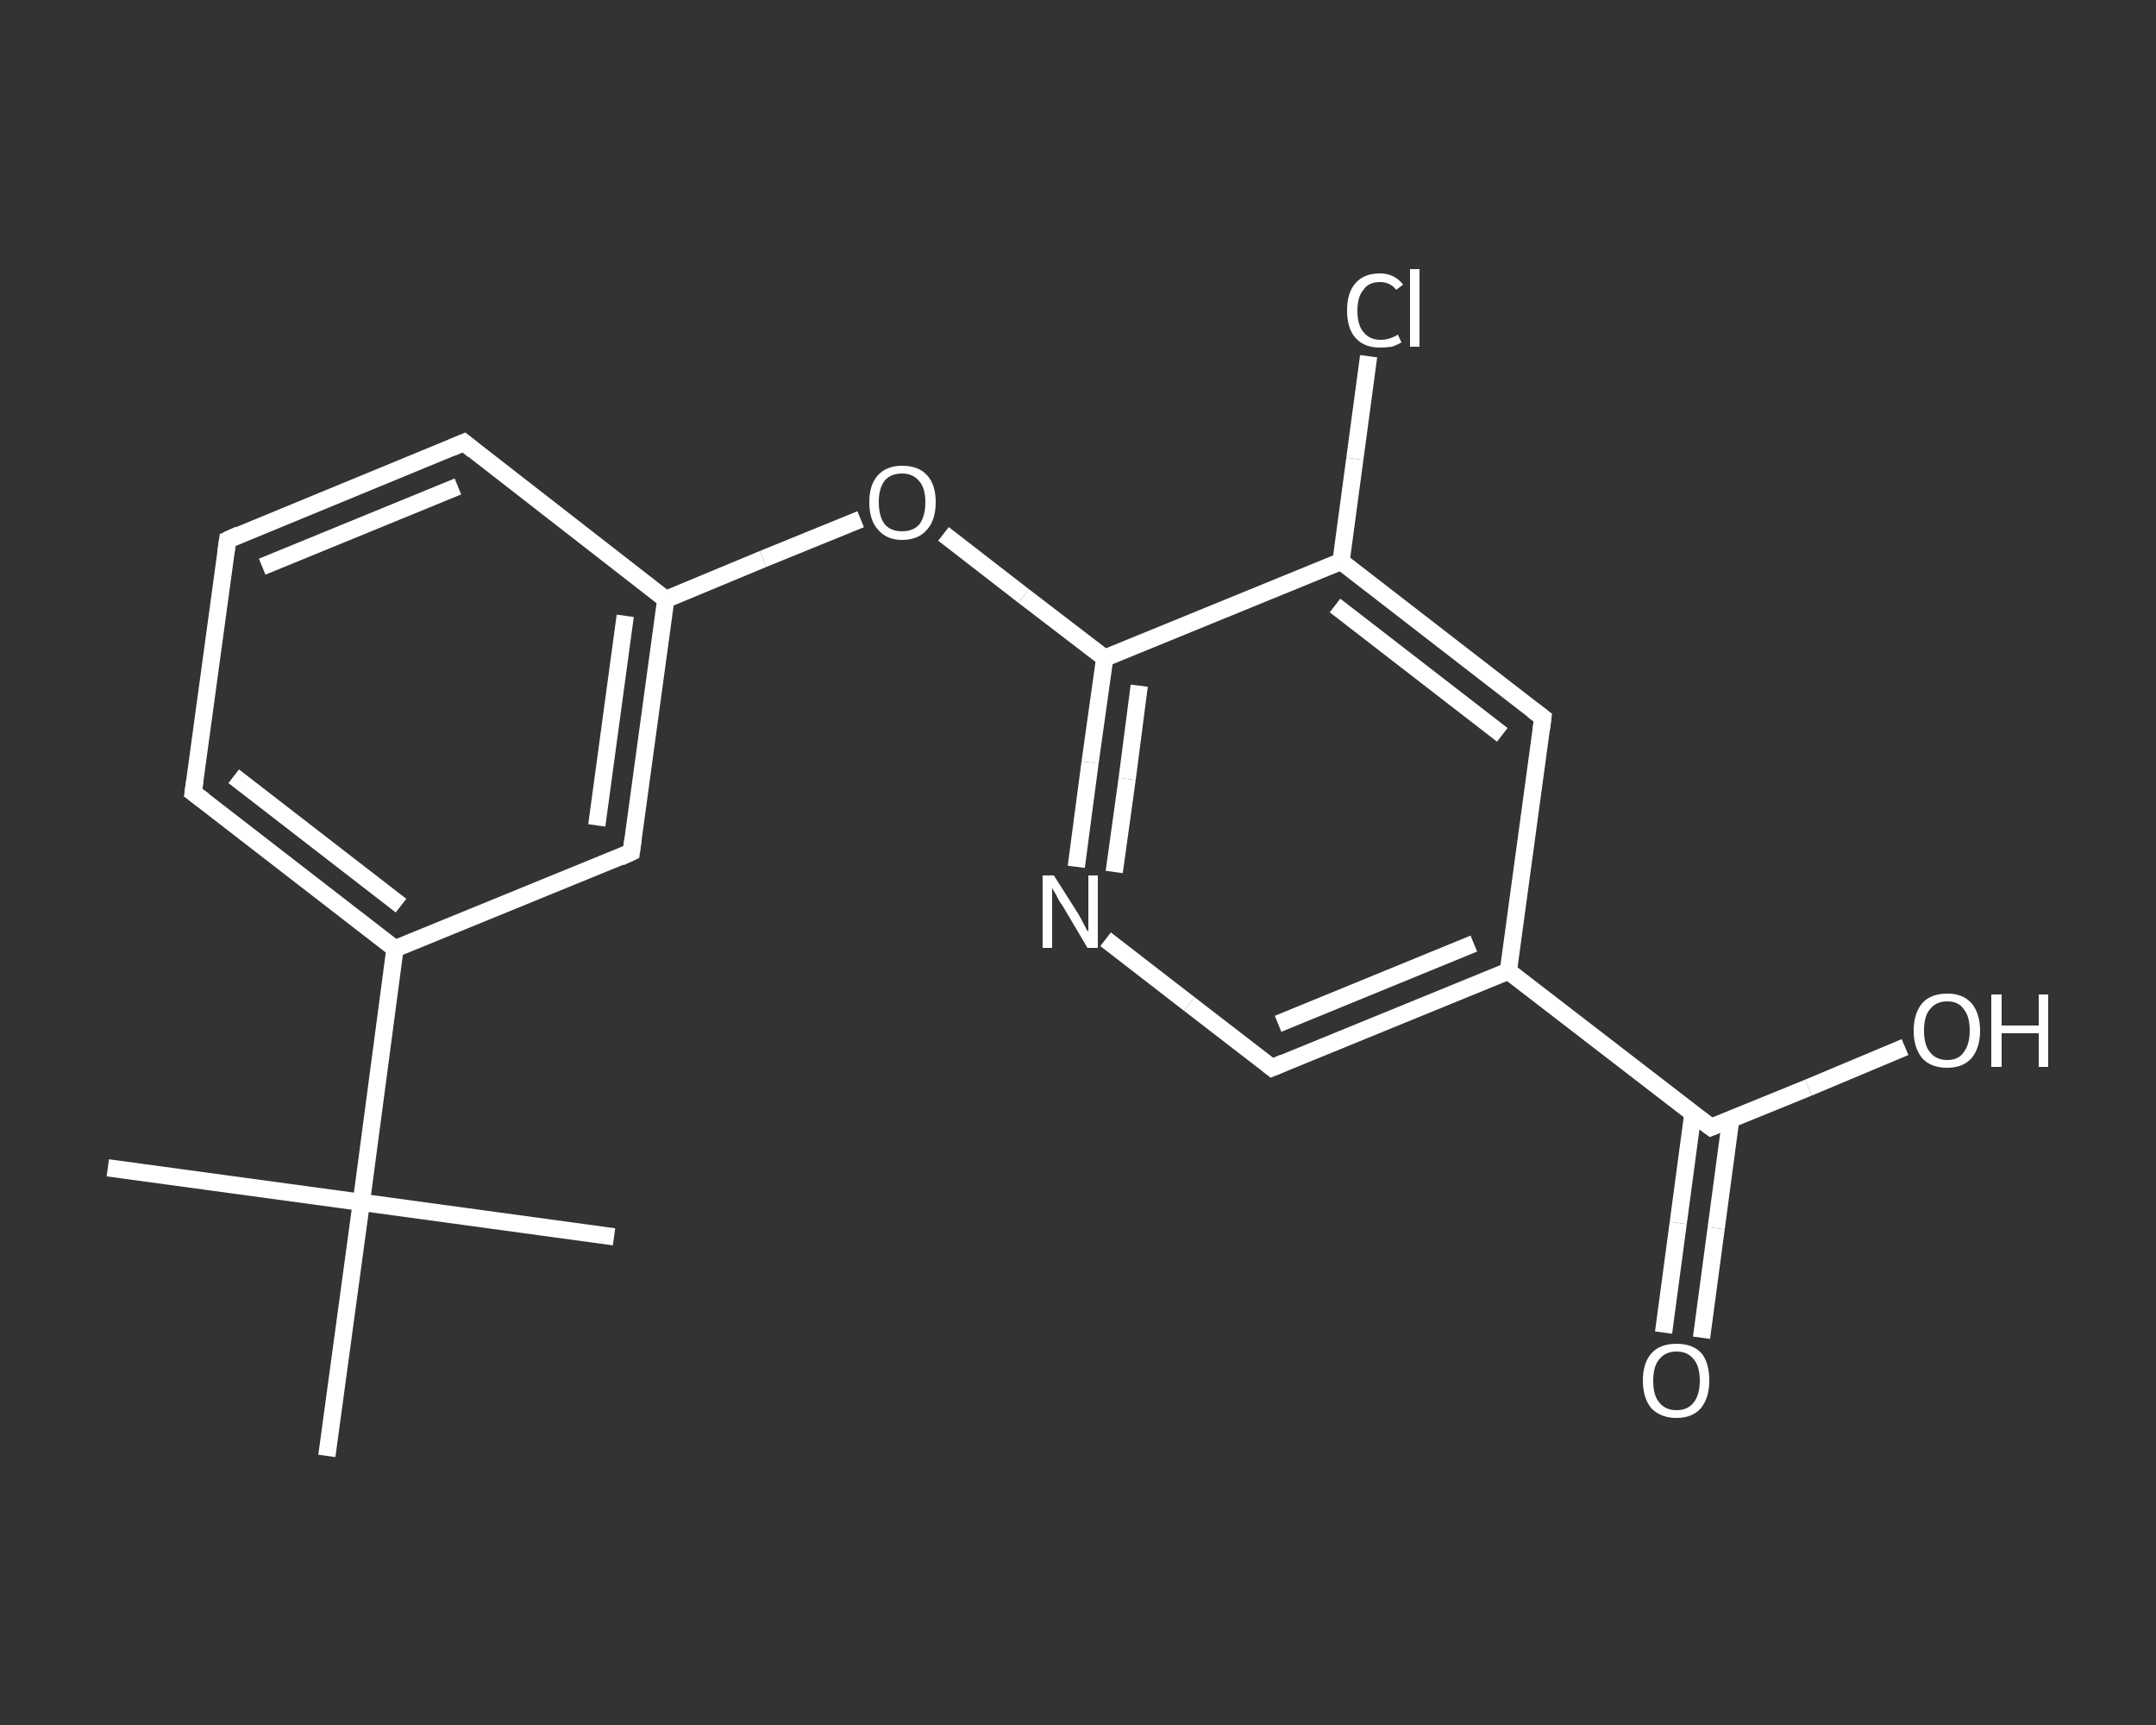 <?xml version='1.0' encoding='iso-8859-1'?>
<svg version='1.1' baseProfile='full'
              xmlns='http://www.w3.org/2000/svg'
                      xmlns:rdkit='http://www.rdkit.org/xml'
                      xmlns:xlink='http://www.w3.org/1999/xlink'
                  xml:space='preserve'
width='250px' height='200px' viewBox='0 0 250 200'>
<rect x="0" y="0" width="250" height="200" fill="#333333" stroke="none"/>
<!-- END OF HEADER -->
<rect style='opacity:1.0;fill:transparent;stroke:none' width='250.0' height='200.0' x='0.0' y='0.0'> </rect>
<path class='bond-0 atom-0 atom-1' d='M 12.5,135.4 L 41.9,139.4' style='fill:none;fill-rule:evenodd;stroke:#FFFFFF;stroke-width:2.0px;stroke-linecap:butt;stroke-linejoin:miter;stroke-opacity:1' />
<path class='bond-1 atom-1 atom-2' d='M 41.9,139.4 L 71.2,143.4' style='fill:none;fill-rule:evenodd;stroke:#FFFFFF;stroke-width:2.0px;stroke-linecap:butt;stroke-linejoin:miter;stroke-opacity:1' />
<path class='bond-2 atom-1 atom-3' d='M 41.9,139.4 L 37.9,168.8' style='fill:none;fill-rule:evenodd;stroke:#FFFFFF;stroke-width:2.0px;stroke-linecap:butt;stroke-linejoin:miter;stroke-opacity:1' />
<path class='bond-3 atom-1 atom-4' d='M 41.9,139.4 L 45.8,110.0' style='fill:none;fill-rule:evenodd;stroke:#FFFFFF;stroke-width:2.0px;stroke-linecap:butt;stroke-linejoin:miter;stroke-opacity:1' />
<path class='bond-4 atom-4 atom-5' d='M 45.8,110.0 L 22.4,91.9' style='fill:none;fill-rule:evenodd;stroke:#FFFFFF;stroke-width:2.0px;stroke-linecap:butt;stroke-linejoin:miter;stroke-opacity:1' />
<path class='bond-4 atom-4 atom-5' d='M 46.5,105.0 L 27.1,90.0' style='fill:none;fill-rule:evenodd;stroke:#FFFFFF;stroke-width:2.0px;stroke-linecap:butt;stroke-linejoin:miter;stroke-opacity:1' />
<path class='bond-5 atom-5 atom-6' d='M 22.4,91.9 L 26.4,62.6' style='fill:none;fill-rule:evenodd;stroke:#FFFFFF;stroke-width:2.0px;stroke-linecap:butt;stroke-linejoin:miter;stroke-opacity:1' />
<path class='bond-6 atom-6 atom-7' d='M 26.4,62.6 L 53.8,51.3' style='fill:none;fill-rule:evenodd;stroke:#FFFFFF;stroke-width:2.0px;stroke-linecap:butt;stroke-linejoin:miter;stroke-opacity:1' />
<path class='bond-6 atom-6 atom-7' d='M 30.4,65.7 L 53.1,56.4' style='fill:none;fill-rule:evenodd;stroke:#FFFFFF;stroke-width:2.0px;stroke-linecap:butt;stroke-linejoin:miter;stroke-opacity:1' />
<path class='bond-7 atom-7 atom-8' d='M 53.8,51.3 L 77.2,69.5' style='fill:none;fill-rule:evenodd;stroke:#FFFFFF;stroke-width:2.0px;stroke-linecap:butt;stroke-linejoin:miter;stroke-opacity:1' />
<path class='bond-8 atom-8 atom-9' d='M 77.2,69.5 L 88.5,64.8' style='fill:none;fill-rule:evenodd;stroke:#FFFFFF;stroke-width:2.0px;stroke-linecap:butt;stroke-linejoin:miter;stroke-opacity:1' />
<path class='bond-8 atom-8 atom-9' d='M 88.5,64.8 L 99.8,60.2' style='fill:none;fill-rule:evenodd;stroke:#FFFFFF;stroke-width:2.0px;stroke-linecap:butt;stroke-linejoin:miter;stroke-opacity:1' />
<path class='bond-9 atom-9 atom-10' d='M 109.4,61.9 L 118.7,69.1' style='fill:none;fill-rule:evenodd;stroke:#FFFFFF;stroke-width:2.0px;stroke-linecap:butt;stroke-linejoin:miter;stroke-opacity:1' />
<path class='bond-9 atom-9 atom-10' d='M 118.7,69.1 L 128.1,76.3' style='fill:none;fill-rule:evenodd;stroke:#FFFFFF;stroke-width:2.0px;stroke-linecap:butt;stroke-linejoin:miter;stroke-opacity:1' />
<path class='bond-10 atom-10 atom-11' d='M 128.1,76.3 L 126.4,88.4' style='fill:none;fill-rule:evenodd;stroke:#FFFFFF;stroke-width:2.0px;stroke-linecap:butt;stroke-linejoin:miter;stroke-opacity:1' />
<path class='bond-10 atom-10 atom-11' d='M 126.4,88.4 L 124.8,100.5' style='fill:none;fill-rule:evenodd;stroke:#FFFFFF;stroke-width:2.0px;stroke-linecap:butt;stroke-linejoin:miter;stroke-opacity:1' />
<path class='bond-10 atom-10 atom-11' d='M 132.1,79.5 L 130.7,90.3' style='fill:none;fill-rule:evenodd;stroke:#FFFFFF;stroke-width:2.0px;stroke-linecap:butt;stroke-linejoin:miter;stroke-opacity:1' />
<path class='bond-10 atom-10 atom-11' d='M 130.7,90.3 L 129.2,101.1' style='fill:none;fill-rule:evenodd;stroke:#FFFFFF;stroke-width:2.0px;stroke-linecap:butt;stroke-linejoin:miter;stroke-opacity:1' />
<path class='bond-11 atom-11 atom-12' d='M 128.2,108.9 L 137.9,116.4' style='fill:none;fill-rule:evenodd;stroke:#FFFFFF;stroke-width:2.0px;stroke-linecap:butt;stroke-linejoin:miter;stroke-opacity:1' />
<path class='bond-11 atom-11 atom-12' d='M 137.9,116.4 L 147.5,123.8' style='fill:none;fill-rule:evenodd;stroke:#FFFFFF;stroke-width:2.0px;stroke-linecap:butt;stroke-linejoin:miter;stroke-opacity:1' />
<path class='bond-12 atom-12 atom-13' d='M 147.5,123.8 L 174.9,112.6' style='fill:none;fill-rule:evenodd;stroke:#FFFFFF;stroke-width:2.0px;stroke-linecap:butt;stroke-linejoin:miter;stroke-opacity:1' />
<path class='bond-12 atom-12 atom-13' d='M 148.2,118.7 L 170.9,109.4' style='fill:none;fill-rule:evenodd;stroke:#FFFFFF;stroke-width:2.0px;stroke-linecap:butt;stroke-linejoin:miter;stroke-opacity:1' />
<path class='bond-13 atom-13 atom-14' d='M 174.9,112.6 L 198.4,130.7' style='fill:none;fill-rule:evenodd;stroke:#FFFFFF;stroke-width:2.0px;stroke-linecap:butt;stroke-linejoin:miter;stroke-opacity:1' />
<path class='bond-14 atom-14 atom-15' d='M 196.3,129.1 L 194.6,141.8' style='fill:none;fill-rule:evenodd;stroke:#FFFFFF;stroke-width:2.0px;stroke-linecap:butt;stroke-linejoin:miter;stroke-opacity:1' />
<path class='bond-14 atom-14 atom-15' d='M 194.6,141.8 L 192.9,154.5' style='fill:none;fill-rule:evenodd;stroke:#FFFFFF;stroke-width:2.0px;stroke-linecap:butt;stroke-linejoin:miter;stroke-opacity:1' />
<path class='bond-14 atom-14 atom-15' d='M 200.7,129.7 L 199.0,142.4' style='fill:none;fill-rule:evenodd;stroke:#FFFFFF;stroke-width:2.0px;stroke-linecap:butt;stroke-linejoin:miter;stroke-opacity:1' />
<path class='bond-14 atom-14 atom-15' d='M 199.0,142.4 L 197.3,155.1' style='fill:none;fill-rule:evenodd;stroke:#FFFFFF;stroke-width:2.0px;stroke-linecap:butt;stroke-linejoin:miter;stroke-opacity:1' />
<path class='bond-15 atom-14 atom-16' d='M 198.4,130.7 L 209.7,126.1' style='fill:none;fill-rule:evenodd;stroke:#FFFFFF;stroke-width:2.0px;stroke-linecap:butt;stroke-linejoin:miter;stroke-opacity:1' />
<path class='bond-15 atom-14 atom-16' d='M 209.7,126.1 L 220.9,121.4' style='fill:none;fill-rule:evenodd;stroke:#FFFFFF;stroke-width:2.0px;stroke-linecap:butt;stroke-linejoin:miter;stroke-opacity:1' />
<path class='bond-16 atom-13 atom-17' d='M 174.9,112.6 L 178.9,83.2' style='fill:none;fill-rule:evenodd;stroke:#FFFFFF;stroke-width:2.0px;stroke-linecap:butt;stroke-linejoin:miter;stroke-opacity:1' />
<path class='bond-17 atom-17 atom-18' d='M 178.9,83.2 L 155.5,65.1' style='fill:none;fill-rule:evenodd;stroke:#FFFFFF;stroke-width:2.0px;stroke-linecap:butt;stroke-linejoin:miter;stroke-opacity:1' />
<path class='bond-17 atom-17 atom-18' d='M 174.2,85.2 L 154.8,70.2' style='fill:none;fill-rule:evenodd;stroke:#FFFFFF;stroke-width:2.0px;stroke-linecap:butt;stroke-linejoin:miter;stroke-opacity:1' />
<path class='bond-18 atom-18 atom-19' d='M 155.5,65.1 L 157.1,53.2' style='fill:none;fill-rule:evenodd;stroke:#FFFFFF;stroke-width:2.0px;stroke-linecap:butt;stroke-linejoin:miter;stroke-opacity:1' />
<path class='bond-18 atom-18 atom-19' d='M 157.1,53.2 L 158.7,41.3' style='fill:none;fill-rule:evenodd;stroke:#FFFFFF;stroke-width:2.0px;stroke-linecap:butt;stroke-linejoin:miter;stroke-opacity:1' />
<path class='bond-19 atom-8 atom-20' d='M 77.2,69.5 L 73.2,98.8' style='fill:none;fill-rule:evenodd;stroke:#FFFFFF;stroke-width:2.0px;stroke-linecap:butt;stroke-linejoin:miter;stroke-opacity:1' />
<path class='bond-19 atom-8 atom-20' d='M 72.5,71.4 L 69.2,95.7' style='fill:none;fill-rule:evenodd;stroke:#FFFFFF;stroke-width:2.0px;stroke-linecap:butt;stroke-linejoin:miter;stroke-opacity:1' />
<path class='bond-20 atom-20 atom-4' d='M 73.2,98.8 L 45.8,110.0' style='fill:none;fill-rule:evenodd;stroke:#FFFFFF;stroke-width:2.0px;stroke-linecap:butt;stroke-linejoin:miter;stroke-opacity:1' />
<path class='bond-21 atom-18 atom-10' d='M 155.5,65.1 L 128.1,76.3' style='fill:none;fill-rule:evenodd;stroke:#FFFFFF;stroke-width:2.0px;stroke-linecap:butt;stroke-linejoin:miter;stroke-opacity:1' />
<path d='M 23.6,92.8 L 22.4,91.9 L 22.6,90.5' style='fill:none;stroke:#FFFFFF;stroke-width:2.0px;stroke-linecap:butt;stroke-linejoin:miter;stroke-opacity:1;' />
<path d='M 26.2,64.0 L 26.4,62.6 L 27.7,62.0' style='fill:none;stroke:#FFFFFF;stroke-width:2.0px;stroke-linecap:butt;stroke-linejoin:miter;stroke-opacity:1;' />
<path d='M 52.4,51.9 L 53.8,51.3 L 54.9,52.2' style='fill:none;stroke:#FFFFFF;stroke-width:2.0px;stroke-linecap:butt;stroke-linejoin:miter;stroke-opacity:1;' />
<path d='M 147.0,123.4 L 147.5,123.8 L 148.9,123.2' style='fill:none;stroke:#FFFFFF;stroke-width:2.0px;stroke-linecap:butt;stroke-linejoin:miter;stroke-opacity:1;' />
<path d='M 197.2,129.8 L 198.4,130.7 L 198.9,130.5' style='fill:none;stroke:#FFFFFF;stroke-width:2.0px;stroke-linecap:butt;stroke-linejoin:miter;stroke-opacity:1;' />
<path d='M 178.7,84.7 L 178.9,83.2 L 177.7,82.3' style='fill:none;stroke:#FFFFFF;stroke-width:2.0px;stroke-linecap:butt;stroke-linejoin:miter;stroke-opacity:1;' />
<path d='M 73.4,97.3 L 73.2,98.8 L 71.9,99.4' style='fill:none;stroke:#FFFFFF;stroke-width:2.0px;stroke-linecap:butt;stroke-linejoin:miter;stroke-opacity:1;' />
<path class='atom-9' d='M 100.8 58.2
Q 100.8 56.2, 101.8 55.1
Q 102.8 54.0, 104.6 54.0
Q 106.5 54.0, 107.5 55.1
Q 108.5 56.2, 108.5 58.2
Q 108.5 60.3, 107.5 61.4
Q 106.5 62.6, 104.6 62.6
Q 102.8 62.6, 101.8 61.4
Q 100.8 60.3, 100.8 58.2
M 104.6 61.6
Q 105.9 61.6, 106.6 60.8
Q 107.3 59.9, 107.3 58.2
Q 107.3 56.6, 106.6 55.8
Q 105.9 54.9, 104.6 54.9
Q 103.3 54.9, 102.6 55.7
Q 101.9 56.6, 101.9 58.2
Q 101.9 59.9, 102.6 60.8
Q 103.3 61.6, 104.6 61.6
' fill='#FFFFFF'/>
<path class='atom-11' d='M 122.2 101.5
L 125.0 105.9
Q 125.3 106.4, 125.7 107.2
Q 126.1 108.0, 126.2 108.0
L 126.2 101.5
L 127.3 101.5
L 127.3 109.9
L 126.1 109.9
L 123.2 105.0
Q 122.8 104.5, 122.5 103.8
Q 122.1 103.2, 122.0 102.9
L 122.0 109.9
L 120.9 109.9
L 120.9 101.5
L 122.2 101.5
' fill='#FFFFFF'/>
<path class='atom-15' d='M 190.5 160.1
Q 190.5 158.0, 191.5 156.9
Q 192.5 155.8, 194.4 155.8
Q 196.3 155.8, 197.3 156.9
Q 198.2 158.0, 198.2 160.1
Q 198.2 162.1, 197.2 163.3
Q 196.2 164.4, 194.4 164.4
Q 192.6 164.4, 191.5 163.3
Q 190.5 162.1, 190.5 160.1
M 194.4 163.5
Q 195.7 163.5, 196.4 162.6
Q 197.1 161.7, 197.1 160.1
Q 197.1 158.4, 196.4 157.6
Q 195.7 156.7, 194.4 156.7
Q 193.1 156.7, 192.4 157.6
Q 191.7 158.4, 191.7 160.1
Q 191.7 161.8, 192.4 162.6
Q 193.1 163.5, 194.4 163.5
' fill='#FFFFFF'/>
<path class='atom-16' d='M 221.9 119.5
Q 221.9 117.5, 222.9 116.3
Q 223.9 115.2, 225.8 115.2
Q 227.6 115.2, 228.6 116.3
Q 229.6 117.5, 229.6 119.5
Q 229.6 121.5, 228.6 122.7
Q 227.6 123.8, 225.8 123.8
Q 223.9 123.8, 222.9 122.7
Q 221.9 121.5, 221.9 119.5
M 225.8 122.9
Q 227.1 122.9, 227.7 122.0
Q 228.4 121.1, 228.4 119.5
Q 228.4 117.8, 227.7 117.0
Q 227.1 116.1, 225.8 116.1
Q 224.5 116.1, 223.8 117.0
Q 223.1 117.8, 223.1 119.5
Q 223.1 121.2, 223.8 122.0
Q 224.5 122.9, 225.8 122.9
' fill='#FFFFFF'/>
<path class='atom-16' d='M 230.9 115.3
L 232.1 115.3
L 232.1 118.9
L 236.4 118.9
L 236.4 115.3
L 237.5 115.3
L 237.5 123.7
L 236.4 123.7
L 236.4 119.8
L 232.1 119.8
L 232.1 123.7
L 230.9 123.7
L 230.9 115.3
' fill='#FFFFFF'/>
<path class='atom-19' d='M 156.2 36.0
Q 156.2 33.9, 157.2 32.8
Q 158.2 31.7, 160.0 31.7
Q 161.7 31.7, 162.7 33.0
L 161.9 33.6
Q 161.2 32.7, 160.0 32.7
Q 158.7 32.7, 158.1 33.6
Q 157.4 34.4, 157.4 36.0
Q 157.4 37.7, 158.1 38.5
Q 158.8 39.4, 160.1 39.4
Q 161.1 39.4, 162.1 38.8
L 162.5 39.7
Q 162.0 40.0, 161.4 40.2
Q 160.7 40.3, 160.0 40.3
Q 158.2 40.3, 157.2 39.2
Q 156.2 38.1, 156.2 36.0
' fill='#FFFFFF'/>
<path class='atom-19' d='M 163.5 31.2
L 164.6 31.2
L 164.6 40.2
L 163.5 40.2
L 163.5 31.2
' fill='#FFFFFF'/>
</svg>
